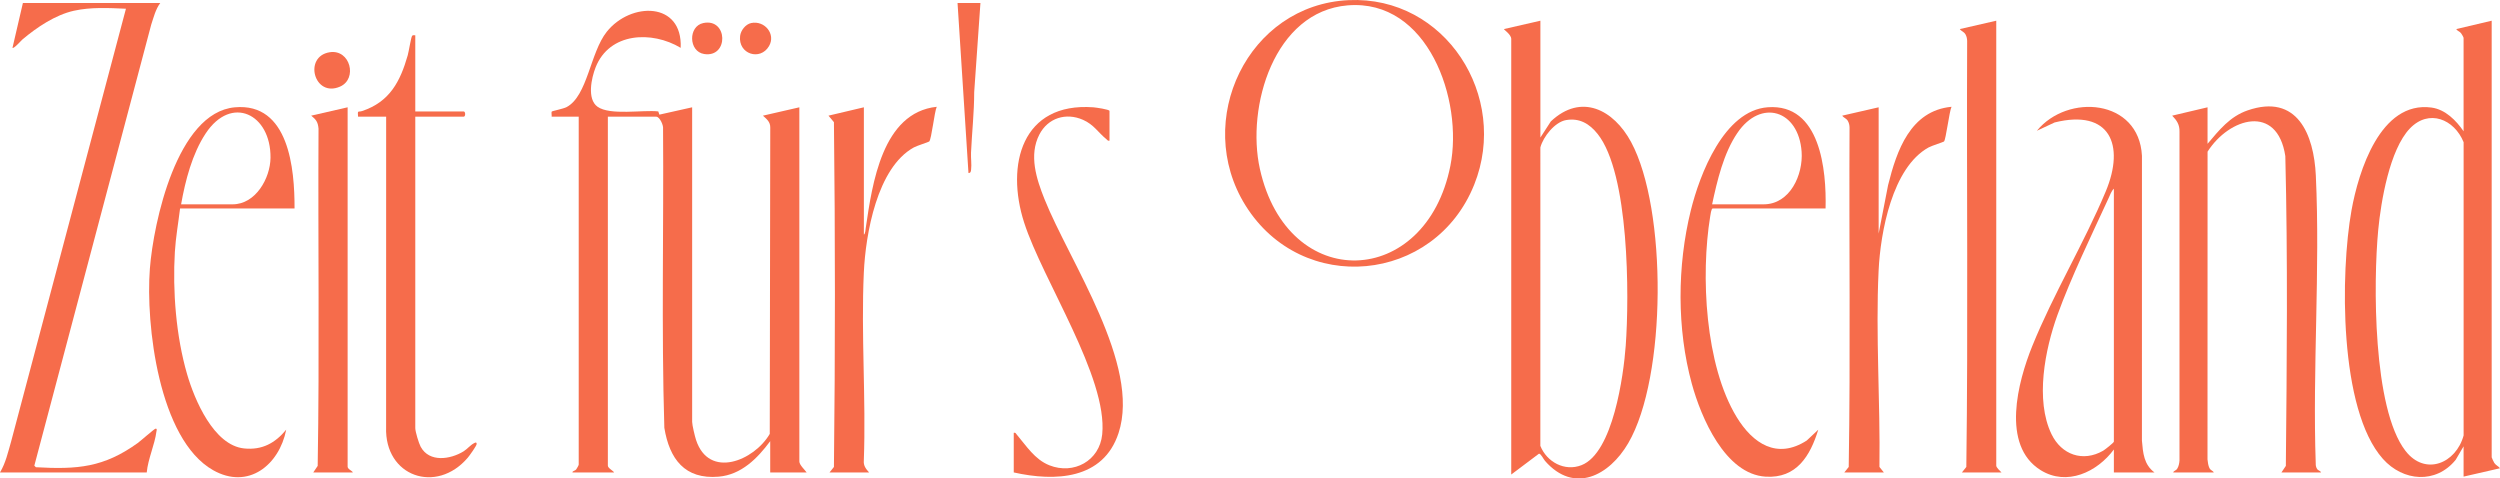 <?xml version="1.0" encoding="UTF-8"?> <svg xmlns="http://www.w3.org/2000/svg" width="465" height="89" viewBox="0 0 465 89" fill="none"><g clip-path="url(#clip0_544_12066)"><path d="M102.603 21.704C102.648 21.463 102.516 20.881 102.623 20.753C102.716 20.642 104.781 20.237 105.376 19.925C109.3 17.86 109.76 9.782 112.868 5.895C117.318 0.33 126.992 0.252 126.607 8.899C121.252 5.683 113.352 6.004 110.781 12.535C110.002 14.514 109.153 18.428 111.135 19.849C113.468 21.522 119.56 20.4 122.439 20.722L122.644 21.324L128.74 19.959V78.465C128.74 79.057 129.247 81.164 129.46 81.818C131.863 89.167 140.27 85.693 143.174 80.708L143.269 23.734C143.292 22.661 142.593 22.146 141.904 21.514L148.68 19.959V85.839C148.68 86.469 149.684 87.376 150.035 87.876H143.259V82.055C140.897 85.253 137.891 88.295 133.684 88.66C127.367 89.207 124.516 85.365 123.567 79.577C123.006 61.065 123.469 42.473 123.329 23.93C123.426 23.307 122.702 21.706 122.063 21.706H113.061V86.615C113.061 87.088 114.124 87.608 114.223 87.876H106.479C106.452 87.587 106.913 87.614 107.172 87.31C107.288 87.176 107.641 86.529 107.641 86.421V21.704H102.607H102.603Z" fill="#F66C4B"></path><path d="M410.604 19.958V26.75C412.756 24.209 414.746 21.675 418.051 20.534C427.308 17.34 430.39 25.028 430.745 32.66C431.565 50.284 430.121 68.546 430.727 86.235C430.717 86.573 430.779 86.883 430.95 87.176C431.194 87.593 431.608 87.525 431.705 87.875H424.348L425.167 86.658C425.355 67.492 425.539 48.2 425.07 29.034C423.582 19.24 414.632 21.885 410.607 28.209L410.596 85.457C410.636 85.926 410.741 86.635 410.948 87.044C411.215 87.57 411.564 87.49 411.765 87.875H404.215C404.333 87.531 404.695 87.585 404.966 87.17C405.237 86.755 405.357 86.13 405.386 85.651V24.508C405.427 23.198 404.885 22.389 404.023 21.512L410.605 19.958H410.604Z" fill="#F66C4B"></path><path d="M29.813 0.553C28.928 1.744 28.585 3.198 28.125 4.585L6.385 86.611L6.673 86.904C14.418 87.341 19.295 86.947 25.616 82.404C26.142 82.026 28.729 79.734 28.942 79.726C29.273 79.715 29.116 80.116 29.096 80.262C28.783 82.709 27.526 85.361 27.294 87.874H0C1.069 86.091 1.502 84.073 2.075 82.096L23.426 1.622C20.213 1.486 16.895 1.296 13.737 2C10.295 2.769 6.832 5.092 4.166 7.348C3.916 7.56 2.546 9.139 2.323 8.895L4.259 0.553H29.813Z" fill="#F66C4B"></path><path d="M371.305 3.851V86.613C371.305 86.978 372.031 87.604 372.273 87.874H364.916L365.737 86.853C366.082 60.478 365.778 34.03 365.89 7.628C365.884 7.189 365.792 6.772 365.577 6.39C365.294 5.891 364.789 5.809 364.529 5.406L371.303 3.851H371.305Z" fill="#F66C4B"></path><path d="M160.68 43.631C160.957 43.517 160.995 42.649 161.04 42.343C162.242 34.191 164.085 20.939 174.233 19.862C173.793 20.823 173.267 25.882 172.833 26.318C172.725 26.427 170.568 27.095 169.968 27.424C163.134 31.191 161.001 43.532 160.672 50.706C160.142 62.206 161.092 74.108 160.672 85.65C160.581 86.634 161.055 87.201 161.648 87.874H154.291L155.112 86.853C155.356 65.518 155.356 44.06 155.112 22.723L154.098 21.512L160.68 19.957V43.631Z" fill="#F66C4B"></path><path d="M349.43 43.437L351.186 34.428C352.789 28.003 355.334 20.586 362.983 19.862C362.563 20.743 361.942 25.961 361.583 26.318C361.475 26.427 359.318 27.095 358.718 27.424C351.96 31.15 349.763 43.204 349.422 50.318C348.849 62.291 349.747 74.857 349.577 86.855L350.398 87.876H343.041L343.862 86.855C344.207 65.85 343.903 44.77 344.015 23.735C344.009 23.297 343.917 22.88 343.702 22.497C343.419 21.997 342.914 21.917 342.654 21.512L349.428 19.957V43.437H349.43Z" fill="#F66C4B"></path><path d="M206.367 26.167C206.038 26.244 205.98 26.039 205.782 25.88C204.253 24.644 203.473 23.182 201.432 22.284C198.267 20.891 194.912 21.942 193.321 25.024C191.333 28.874 192.785 33.302 194.273 37.028C198.968 48.773 212.215 67.831 208.053 80.541C205.203 89.242 196.225 89.593 188.557 87.874V80.5C188.919 80.419 188.932 80.621 189.106 80.822C190.895 82.914 192.448 85.464 195.201 86.551C199.707 88.33 204.52 85.722 205.012 80.787C206.065 70.191 193.96 52.16 190.491 41.402C187.021 30.642 190.084 18.987 203.364 19.959C203.804 19.992 206.367 20.349 206.367 20.637V26.167Z" fill="#F66C4B"></path><path d="M182.361 0.553L181.201 17.146C181.199 20.901 180.781 24.661 180.61 28.391C180.566 29.379 180.744 30.578 180.628 31.513C180.587 31.845 180.576 32.183 180.136 32.185L178.102 0.553H182.361Z" fill="#F66C4B"></path><path d="M77.243 6.568V20.733H86.245C86.609 20.733 86.609 21.704 86.245 21.704H77.243V79.627C77.243 80.293 77.899 82.454 78.242 83.089C79.848 86.064 83.765 85.456 86.212 83.958C86.872 83.552 87.536 82.749 88.177 82.433C88.403 82.32 88.616 82.183 88.666 82.541C88.709 82.848 87.303 84.783 87.001 85.138C81.176 91.97 71.495 88.644 71.816 79.441L71.824 21.704H66.597C66.491 20.4 66.597 20.906 67.375 20.646C72.461 18.94 74.432 15.205 75.835 10.296C76.033 9.607 76.445 6.97 76.646 6.68C76.807 6.452 77.028 6.597 77.245 6.566L77.243 6.568Z" fill="#F66C4B"></path><path d="M64.658 19.958V86.807C64.658 87.275 65.582 87.609 65.626 87.874H58.27L59.089 86.658C59.441 65.784 59.13 44.831 59.246 23.928C59.139 22.709 58.8 22.247 57.883 21.512L64.658 19.958Z" fill="#F66C4B"></path><path d="M61.316 9.718C65.14 9.105 66.568 14.662 63.24 16.114C58.42 18.215 56.38 10.51 61.316 9.718Z" fill="#F66C4B"></path><path d="M139.72 4.284C142.213 3.768 144.351 6.326 143.036 8.577C141.397 11.38 137.258 10.059 137.66 6.685C137.784 5.648 138.682 4.502 139.72 4.286V4.284Z" fill="#F66C4B"></path><path d="M130.815 4.285C135.409 3.326 135.578 10.762 130.978 10.048C128.055 9.594 127.975 4.876 130.815 4.285Z" fill="#F66C4B"></path><path d="M400.73 87.874C398.761 86.403 398.595 84.251 398.399 81.963L398.403 28.985C397.865 18.401 384.589 17.322 378.856 24.325L382.153 22.779C392.41 20.227 395.306 26.914 391.666 35.613C387.616 45.288 381.919 54.671 377.989 64.4C375.351 70.934 372.133 82.831 379.567 87.451C384.44 90.48 390.083 87.793 393.18 83.605V87.874H400.73ZM391.184 83.836C387.403 86.007 383.437 84.577 381.588 80.768C378.506 74.415 380.376 64.992 382.674 58.617C385.195 51.626 389.035 43.726 392.177 36.902C392.443 36.327 392.725 35.51 393.18 35.093V82.15C393.18 82.332 391.496 83.657 391.184 83.836Z" fill="#F66C4B"></path><path d="M250.85 0.027C232.074 0.892 221.862 22.459 231.644 38.182C242.17 55.098 266.866 52.724 274.215 34.313C280.754 17.934 268.843 -0.802 250.85 0.027ZM269.772 30.83C265.242 53.689 239.514 54.742 234.337 31.408C231.782 19.886 236.966 2.136 250.659 0.999C265.602 -0.241 272.194 18.611 269.772 30.83Z" fill="#F66C4B"></path><path d="M33.492 38.78H54.786C54.812 31.447 53.757 19.03 43.659 19.962C32.92 20.951 28.547 41.392 27.879 49.94C27.07 60.312 29.523 81.717 39.628 87.448C46.189 91.169 51.954 86.468 53.236 79.918C51.176 82.424 48.741 83.755 45.399 83.409C39.739 82.823 36.177 74.343 34.796 69.587C32.746 62.534 32.086 54.13 32.526 46.835C32.688 44.144 33.17 41.452 33.492 38.78ZM38.252 24.826C43.051 17.567 50.404 21.213 50.315 29.348C50.274 33.161 47.544 38.004 43.268 38.004H33.685C34.475 33.574 35.749 28.61 38.252 24.826Z" fill="#F66C4B"></path><path d="M318.551 38.78H339.556C339.741 31.635 338.586 19.228 328.804 19.95C320.669 20.551 316.139 32.441 314.484 39.166C311.954 49.441 311.878 61.15 314.679 71.38C316.398 77.659 320.865 88.2 328.416 88.66C334.149 89.009 336.694 84.816 338.2 79.92L336.054 81.938C330.521 85.507 326.022 82.499 323.019 77.574C317.138 67.918 316.311 51.217 318.094 40.263C318.141 39.983 318.292 38.78 318.551 38.78ZM323.137 24.748C327.51 18.285 334.536 20.452 335.099 28.208C335.411 32.479 332.958 38.004 328.037 38.004H318.454C319.399 33.584 320.576 28.536 323.137 24.748Z" fill="#F66C4B"></path><path d="M464.999 87.096C464.719 86.704 464.266 86.582 463.946 86.118C463.848 85.976 463.453 85.136 463.453 85.06V3.851L456.873 5.406C457.025 5.747 457.465 5.815 457.751 6.17C457.875 6.322 458.226 6.927 458.226 7.053V24.421C456.851 22.408 454.828 20.357 452.271 20.008C442.744 18.702 438.679 31.911 437.378 39.131C435.305 50.663 435.024 76.177 443.221 85.353C446.974 89.558 453.072 90.063 456.756 85.528L458.226 83.023V88.65L464.999 87.096ZM447.418 83.863C441.327 76.012 441.424 52.507 442.351 42.758C442.859 37.451 444.471 27.838 448.227 23.906C451.783 20.184 456.512 22.193 458.232 26.452V80.989C456.826 86.18 451.098 88.606 447.418 83.863Z" fill="#F66C4B"></path><path d="M303.388 26.425C300.136 20.39 294.109 17.256 288.454 22.583L286.513 25.585V3.851L279.737 5.406C279.665 5.499 281.092 6.401 281.092 7.247V88.262L286.24 84.391C286.578 84.311 287.093 85.414 287.382 85.742C292.798 91.914 299.324 88.476 302.855 82.425C310.014 70.156 310.102 38.885 303.388 26.425ZM302.385 64.295C301.986 69.822 300.025 84.212 294.163 86.52C291.019 87.758 287.699 85.914 286.505 82.934L286.509 27.424C287.031 25.435 289.194 22.69 291.302 22.332C293.801 21.908 295.65 23.021 297.156 24.91C303.043 32.297 303.057 54.991 302.385 64.295Z" fill="#F66C4B"></path></g><defs><clipPath id="clip0_544_12066"><rect width="465" height="89" fill="white"></rect></clipPath></defs></svg> 
